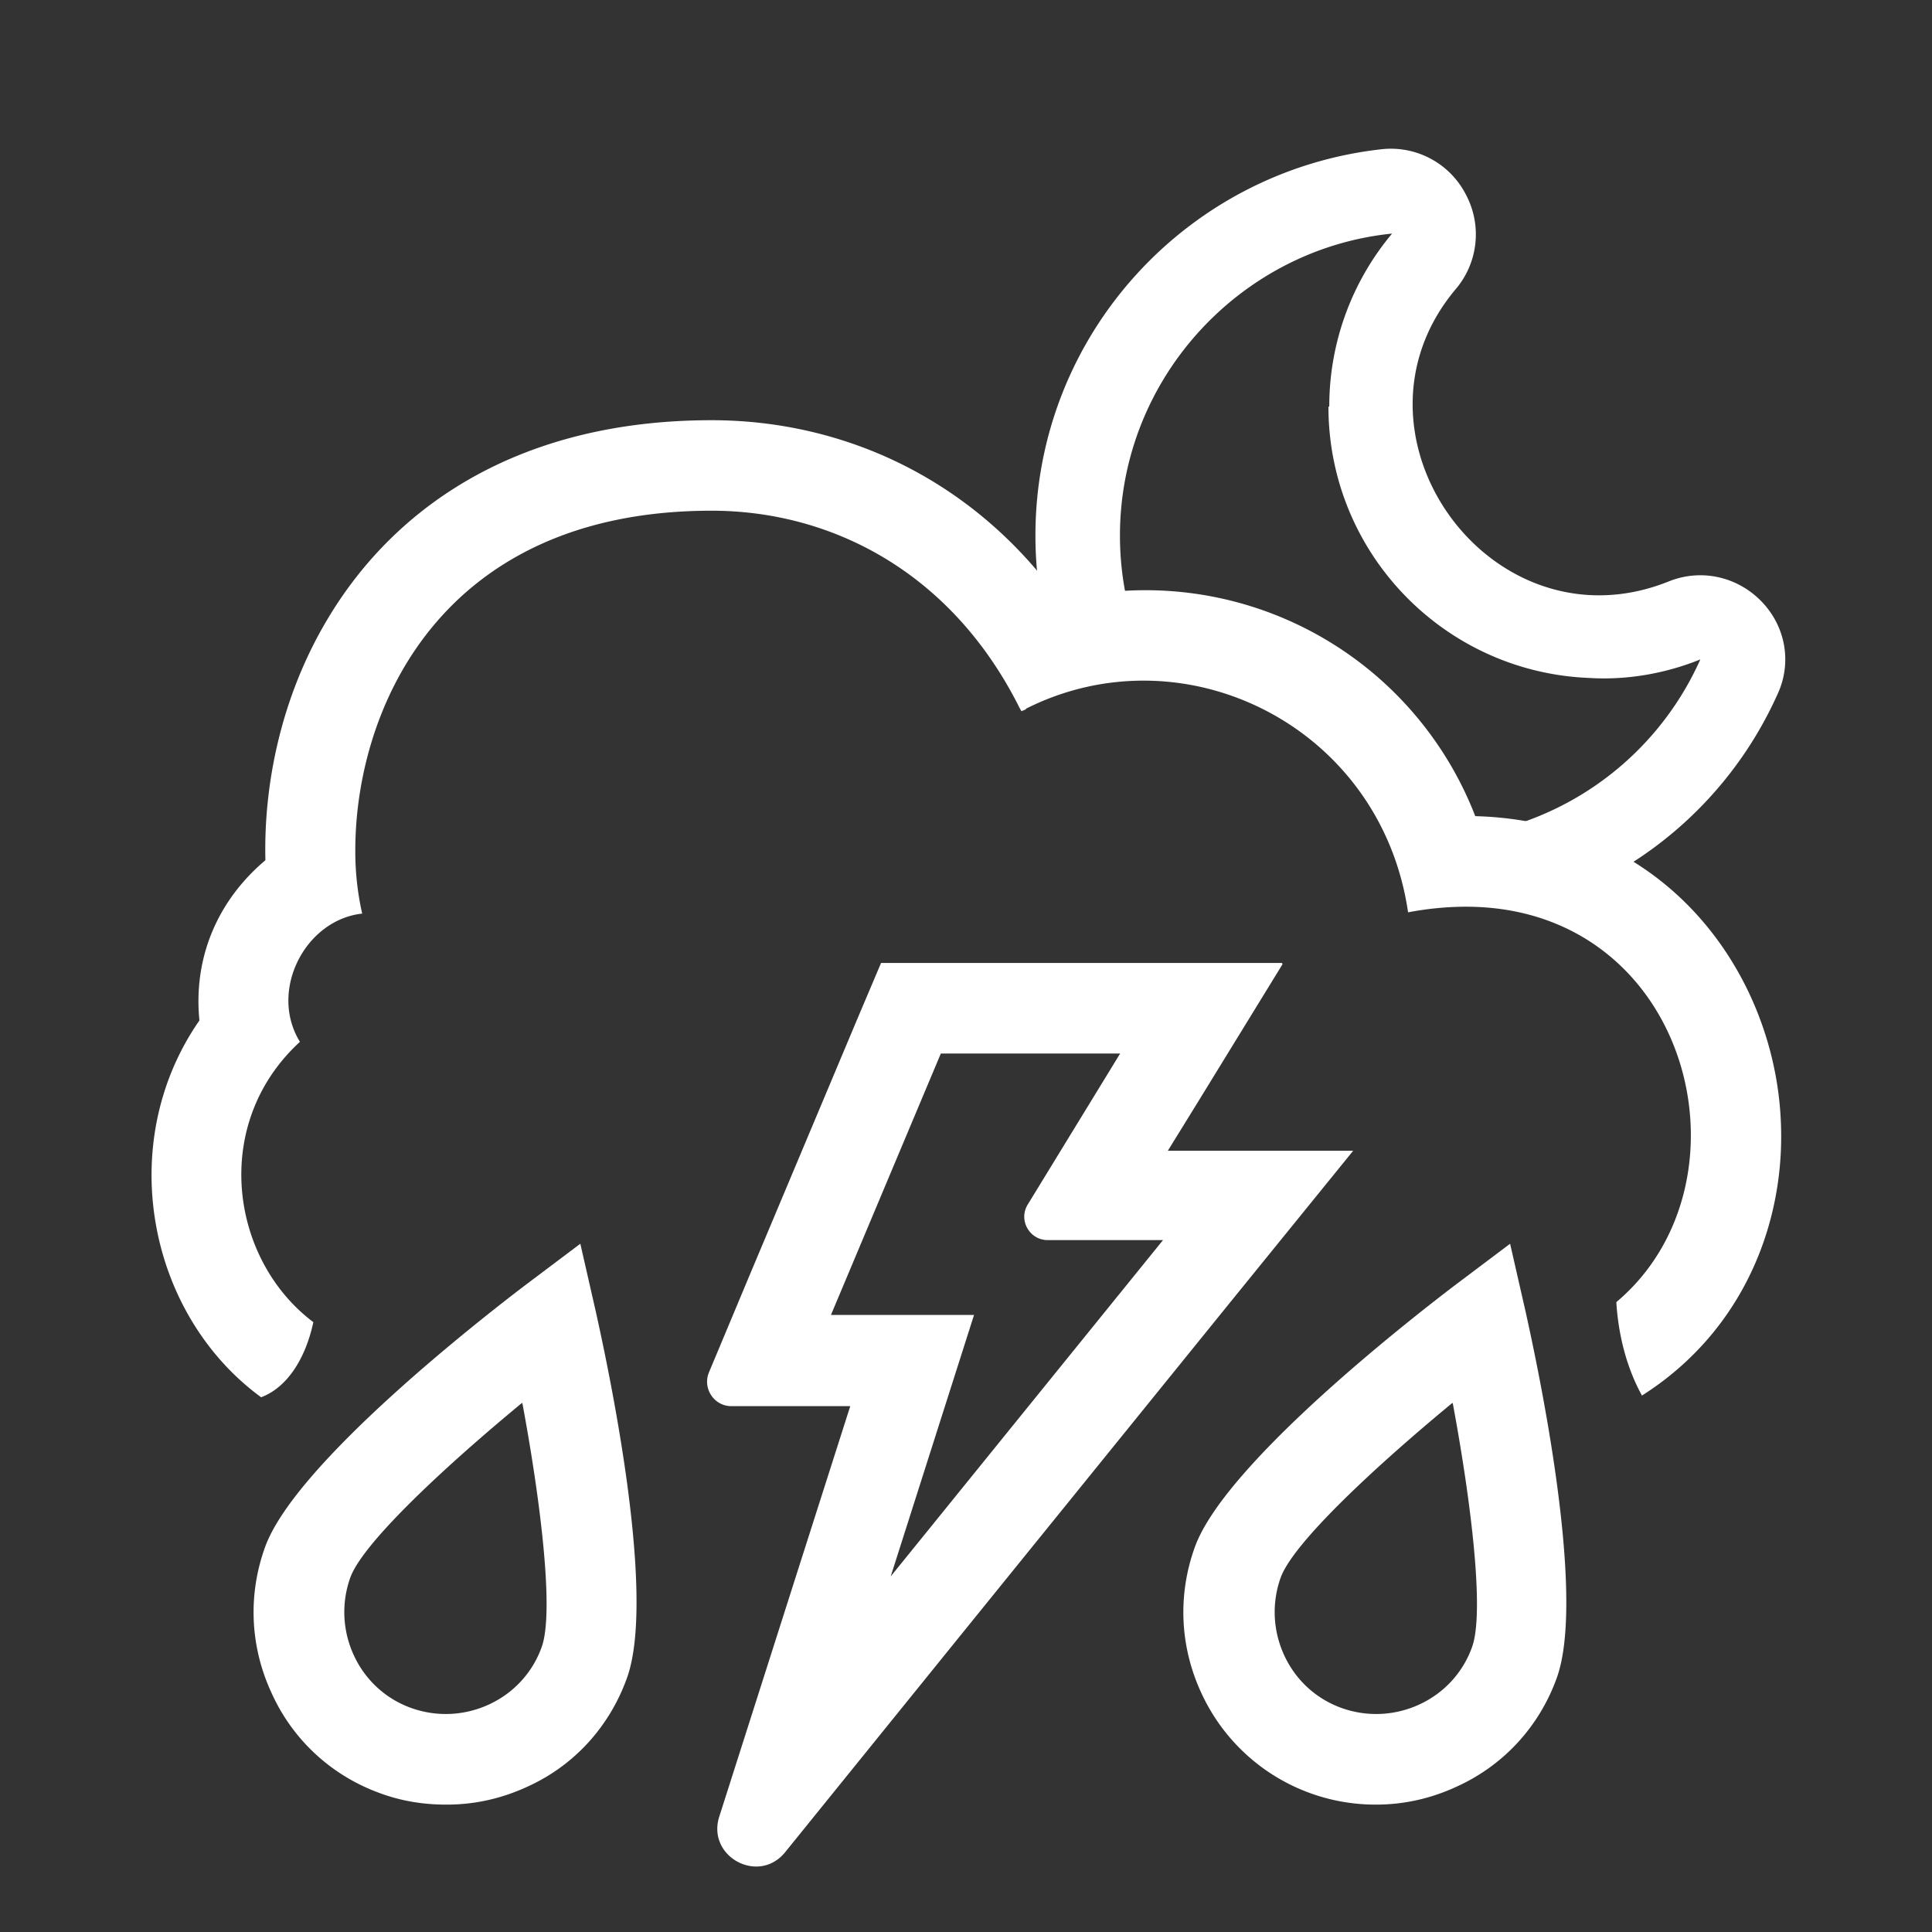 <svg width="32" height="32" fill="none" xmlns="http://www.w3.org/2000/svg"><rect width="100%" height="100%" fill="#333333" stroke="none"/><path d="M22.792 29.89a3.174 3.174 0 0 1-2.89-1.84c-.36-.77-.4-1.63-.11-2.43.51-1.4 3.66-3.84 4.29-4.32l.93-.7.26 1.14c.17.77 1.02 4.67.51 6.06-.29.8-.88 1.44-1.65 1.79-.43.2-.88.3-1.34.3Zm1.26-6.65c-1.26 1.04-2.63 2.31-2.84 2.89-.15.42-.13.88.06 1.29.19.41.53.72.95.87.42.15.88.13 1.29-.06.41-.19.72-.53.87-.95.21-.58-.02-2.43-.32-4.04h-.01ZM7.382 29.89c-.37 0-.74-.06-1.09-.19-.8-.29-1.44-.88-1.79-1.65-.36-.77-.4-1.63-.11-2.43.51-1.4 3.66-3.84 4.29-4.32l.93-.7.26 1.14c.17.77 1.02 4.66.51 6.06-.29.8-.87 1.44-1.64 1.79-.43.2-.88.3-1.34.3h-.02Zm1.26-6.65c-1.26 1.04-2.63 2.31-2.84 2.89-.15.42-.13.88.06 1.29.19.41.53.72.95.87.42.15.88.13 1.29-.06.41-.19.72-.53.87-.95.21-.58-.02-2.43-.32-4.04h-.01ZM18.553 17.45l-1.53 2.5c-.16.26.03.59.33.59h1.91l-4.51 5.57 1.38-4.33h-2.37l1.82-4.33h2.97Zm2.68-1.5h-6.64l-.39.92-1.82 4.33-.64 1.53c-.11.26.08.56.37.56h1.97l-.76 2.38-1.41 4.42c-.21.66.65 1.13 1.09.59l2.92-3.61 4.51-5.57 1.98-2.44h-3.07l.5-.81 1.4-2.28-.01-.02Z" fill="white"/><path fill-rule="evenodd" clip-rule="evenodd" d="M26.435 14.627a6.435 6.435 0 0 0 3.008-3.132c.24-.52.133-1.12-.267-1.533-.4-.413-1-.547-1.533-.333-2.947 1.186-5.56-2.454-3.52-4.854a1.4 1.4 0 0 0 .16-1.546 1.396 1.396 0 0 0-1.373-.76c-3.24.346-5.76 3.08-5.76 6.4 0 .652.097 1.281.278 1.874.503-.128.97-.195 1.404-.212a5.007 5.007 0 0 1-.282-1.662c0-2.6 2-4.747 4.507-5a4.454 4.454 0 0 0-1.04 2.866h-.014c0 2.427 1.92 4.4 4.32 4.494.64.04 1.28-.08 1.84-.307A5.017 5.017 0 0 1 23.8 13.89c.046.11.068.173.068.173 1.106 0 1.945.245 2.568.563Z" fill="white"/><path fill-rule="evenodd" clip-rule="evenodd" d="M27.197 23.114c.43-.272.81-.604 1.132-.986.875-1.041 1.229-2.353 1.166-3.581-.114-2.416-1.884-4.945-5.06-5.029a5.855 5.855 0 0 0-6.87-3.57c-1.457-2.03-3.612-2.988-5.778-2.988-3.154 0-5.215 1.395-6.34 3.258-.79 1.302-1.082 2.77-1.051 4.03-.791.666-1.197 1.613-1.093 2.654-1.408 2.025-.863 4.862 1.022 6.241.423-.158.732-.626.865-1.244-1.387-1.043-1.696-3.293-.222-4.643-.52-.843.084-2.02 1.031-2.124a4.648 4.648 0 0 1-.114-1.051c0-2.301 1.384-5.622 5.902-5.622 1.957 0 3.935.99 5.07 3.206.02.042.042.084.063.115.02-.01.072-.031.072-.031v-.01c2.624-1.323 5.882.29 6.33 3.372.323-.062.656-.093.958-.093 3.719 0 4.853 4.562 2.492 6.549l.002.038c.04.577.195 1.1.422 1.509Z" fill="white"/></svg>